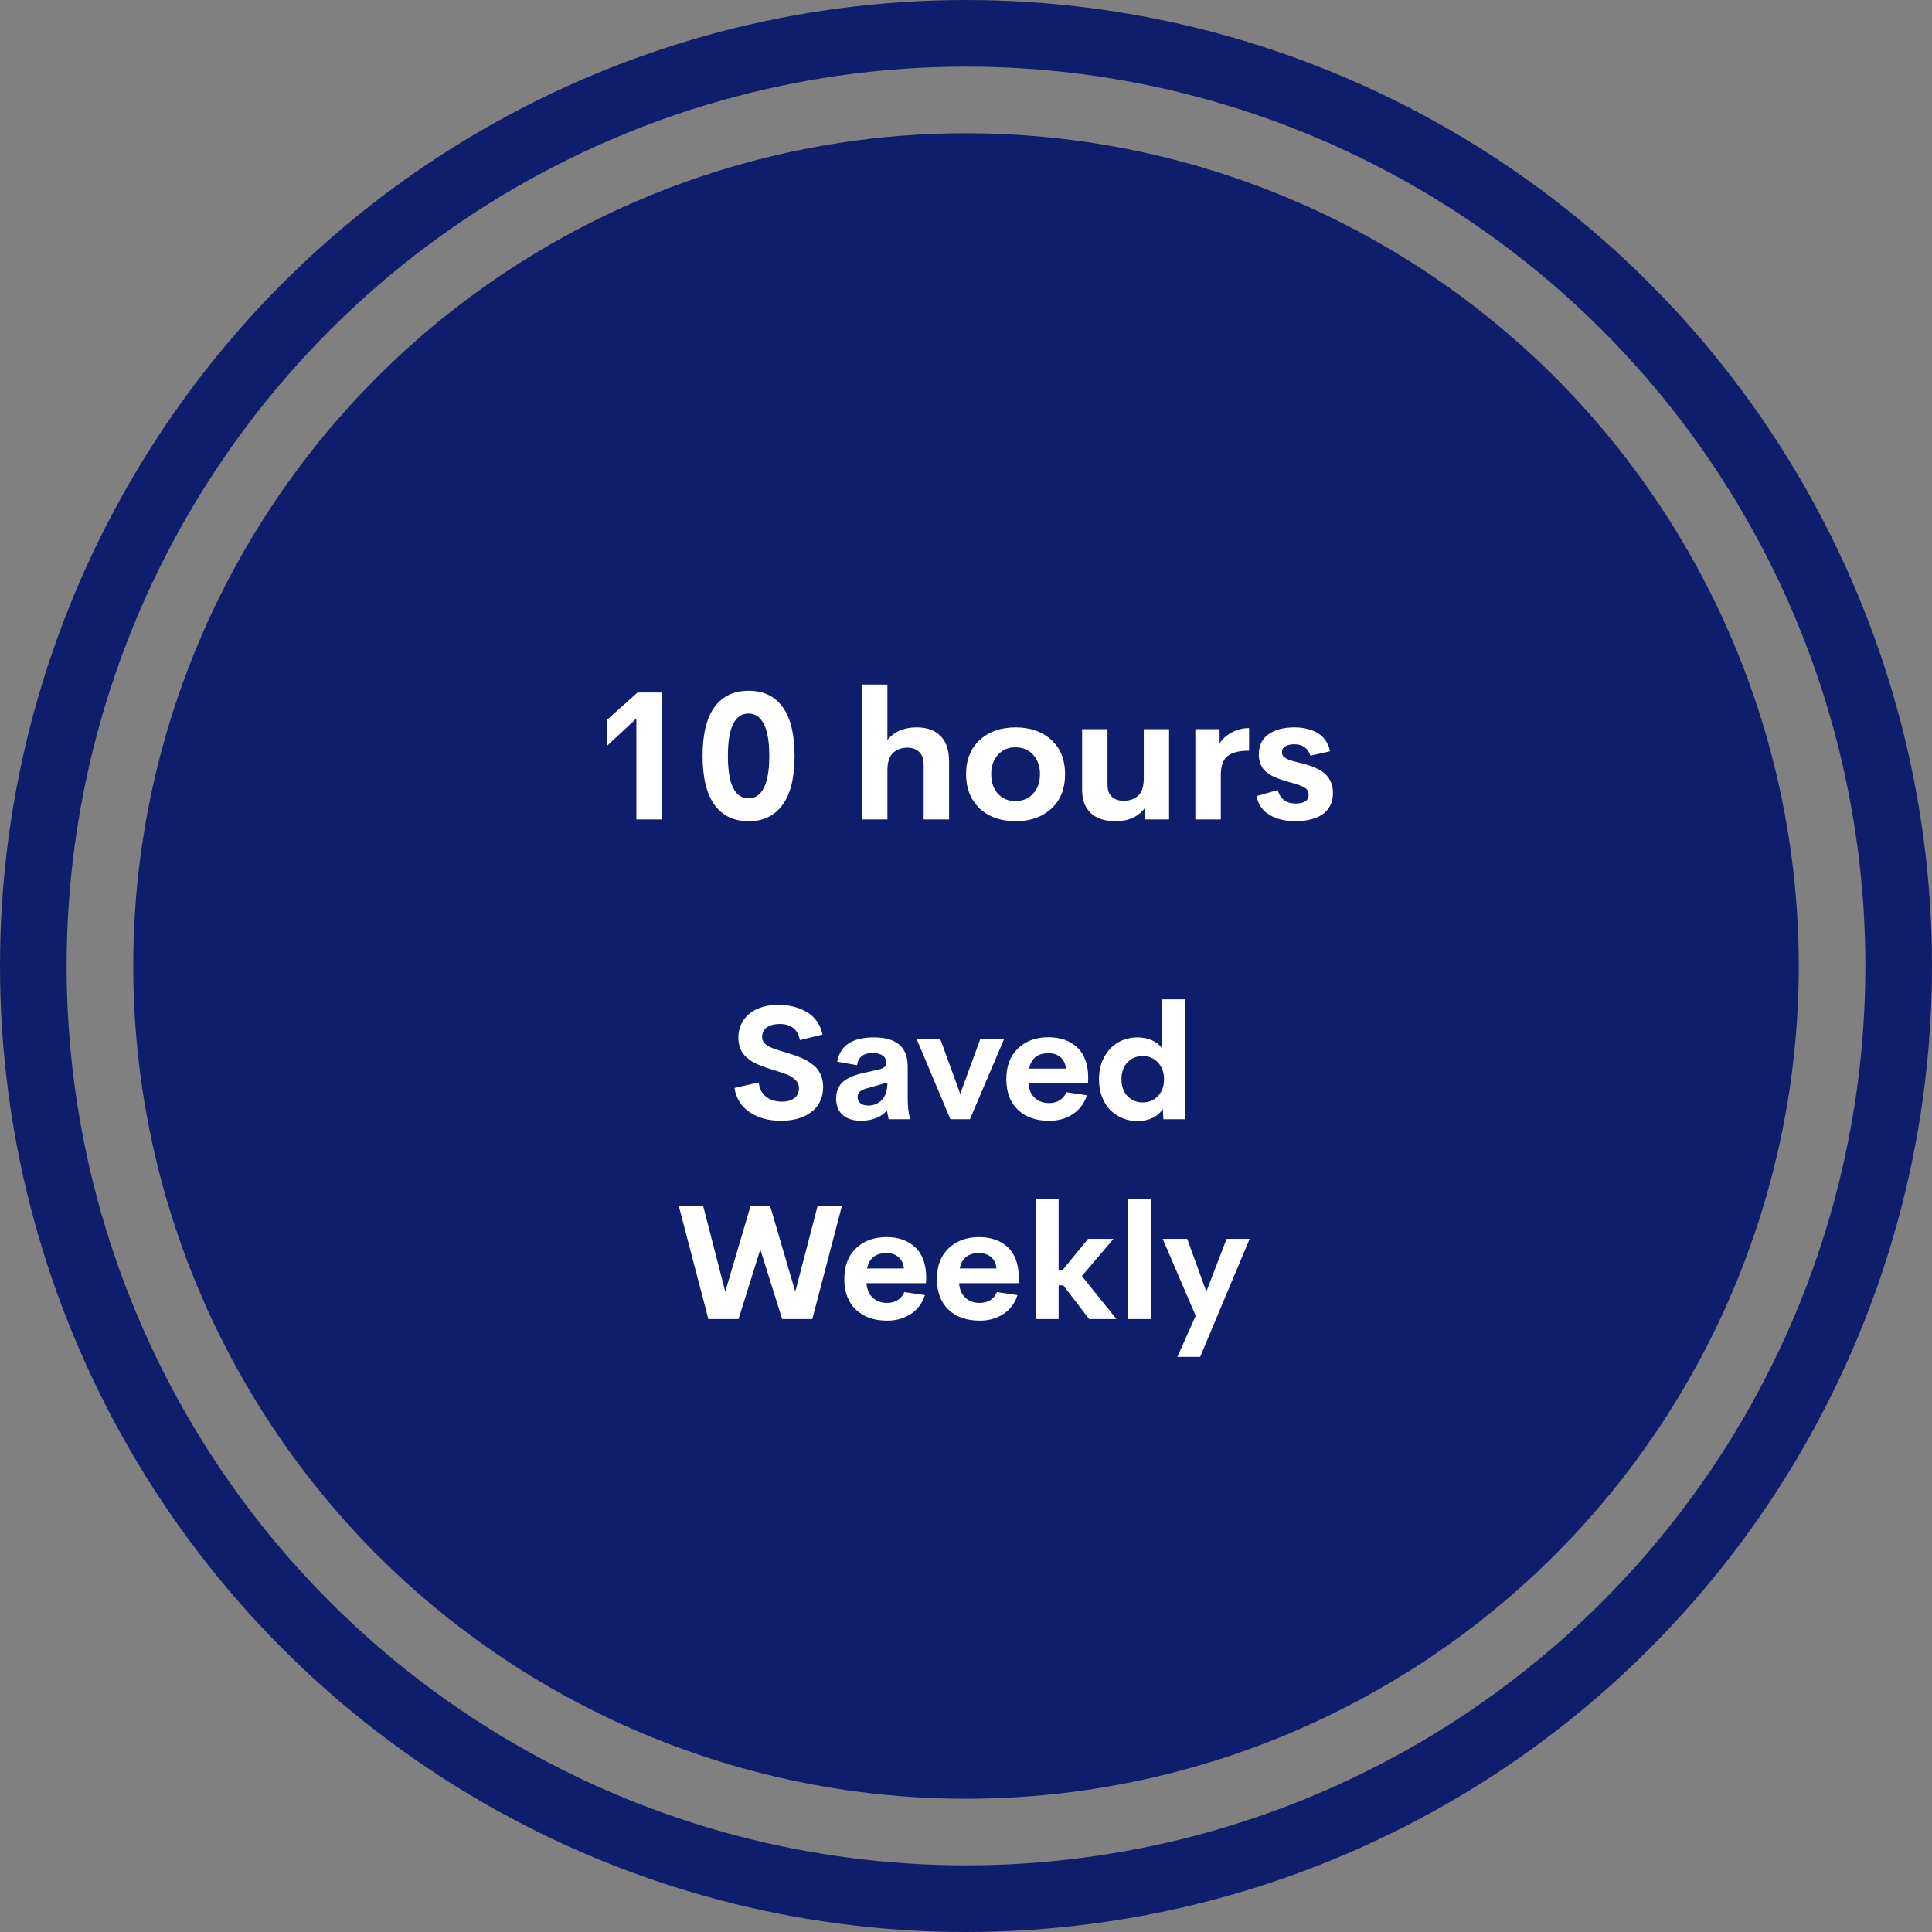 <svg width="290" height="290" viewBox="0 0 290 290" fill="none" xmlns="http://www.w3.org/2000/svg">
<rect x="0" y="0" width="290" height="290" fill="#808080" stroke="none"/>
<circle cx="145" cy="145" r="125" fill="#0F1E6C"/>
<path d="M95.694 103.95H99.307V123H95.523V107.852L91.146 111.926V108.023L95.694 103.95ZM112.372 123.264C110.148 123.264 108.438 122.442 107.243 120.798C106.057 119.155 105.463 116.711 105.463 113.468C105.463 110.216 106.057 107.773 107.243 106.138C108.43 104.503 110.139 103.686 112.372 103.686C114.595 103.686 116.3 104.503 117.487 106.138C118.673 107.773 119.267 110.216 119.267 113.468C119.267 116.711 118.669 119.155 117.474 120.798C116.287 122.442 114.586 123.264 112.372 123.264ZM112.372 119.836C113.356 119.836 114.116 119.317 114.652 118.28C115.197 117.234 115.47 115.63 115.47 113.468C115.47 111.306 115.197 109.707 114.652 108.669C114.107 107.624 113.347 107.101 112.372 107.101C110.297 107.101 109.26 109.223 109.26 113.468C109.26 117.713 110.297 119.836 112.372 119.836ZM137.605 109.184C139.143 109.184 140.334 109.614 141.178 110.476C142.03 111.328 142.457 112.589 142.457 114.259V123H138.646V114.879C138.646 113.947 138.422 113.275 137.974 112.862C137.526 112.44 136.928 112.229 136.181 112.229C135.803 112.229 135.447 112.282 135.113 112.387C134.788 112.493 134.476 112.664 134.177 112.901C133.878 113.13 133.641 113.468 133.465 113.917C133.298 114.365 133.21 114.901 133.202 115.525V123H129.405V102.75H133.202V111.069C134.23 109.812 135.698 109.184 137.605 109.184ZM152.437 123.264C150.995 123.264 149.716 122.987 148.6 122.433C147.484 121.879 146.605 121.066 145.963 119.994C145.331 118.922 145.014 117.661 145.014 116.21C145.014 114.04 145.7 112.326 147.071 111.069C148.442 109.812 150.23 109.184 152.437 109.184C154.651 109.184 156.444 109.812 157.815 111.069C159.187 112.326 159.872 114.04 159.872 116.21C159.872 118.39 159.187 120.113 157.815 121.378C156.444 122.635 154.651 123.264 152.437 123.264ZM152.397 120.245C153.504 120.245 154.396 119.875 155.073 119.137C155.759 118.399 156.102 117.423 156.102 116.21C156.102 114.998 155.759 114.022 155.073 113.284C154.396 112.545 153.504 112.176 152.397 112.176C151.333 112.176 150.463 112.55 149.787 113.297C149.119 114.035 148.785 115.006 148.785 116.21C148.785 117.415 149.119 118.39 149.787 119.137C150.463 119.875 151.333 120.245 152.397 120.245ZM171.685 109.447H175.481V123H171.882L171.79 121.365C170.788 122.631 169.351 123.264 167.479 123.264C165.853 123.264 164.605 122.859 163.735 122.051C162.865 121.233 162.43 120.073 162.43 118.57V109.447H166.24V117.753C166.24 118.597 166.464 119.216 166.912 119.612C167.369 120.007 167.958 120.205 168.679 120.205C169.558 120.205 170.274 119.95 170.828 119.44C171.39 118.922 171.676 118.083 171.685 116.922V109.447ZM183.062 111.596C183.422 110.963 184.016 110.423 184.842 109.975C185.668 109.518 186.551 109.289 187.492 109.289V112.677C185.998 112.677 184.917 112.95 184.249 113.495C183.581 114.04 183.247 115.006 183.247 116.395V123H179.423V109.447H183.062V111.596ZM194.505 123.264C192.923 123.264 191.605 122.947 190.55 122.314C189.496 121.682 188.85 120.741 188.612 119.493L191.79 118.597C192.167 119.941 193.073 120.614 194.505 120.614C195.059 120.614 195.521 120.513 195.89 120.311C196.259 120.1 196.439 119.748 196.43 119.256C196.43 118.983 196.355 118.75 196.206 118.557C196.057 118.364 195.824 118.197 195.507 118.056C195.2 117.916 194.892 117.797 194.584 117.7C194.286 117.604 193.886 117.489 193.385 117.357C192.884 117.217 192.466 117.085 192.132 116.962C191.675 116.804 191.275 116.637 190.933 116.461C190.599 116.276 190.269 116.043 189.944 115.762C189.627 115.472 189.381 115.116 189.206 114.694C189.039 114.272 188.955 113.789 188.955 113.244C188.955 111.908 189.443 110.897 190.418 110.212C191.403 109.526 192.686 109.184 194.268 109.184C195.674 109.184 196.856 109.474 197.814 110.054C198.772 110.634 199.379 111.539 199.634 112.77L196.694 113.429C196.325 112.286 195.521 111.715 194.281 111.715C193.745 111.715 193.301 111.816 192.95 112.018C192.598 112.22 192.422 112.519 192.422 112.915C192.422 113.064 192.449 113.2 192.501 113.323C192.554 113.446 192.646 113.556 192.778 113.653C192.91 113.75 193.038 113.833 193.161 113.903C193.284 113.974 193.464 114.048 193.701 114.127C193.938 114.198 194.136 114.255 194.294 114.299C194.453 114.334 194.681 114.391 194.98 114.47C195.288 114.549 195.525 114.611 195.692 114.655C196.175 114.787 196.597 114.918 196.958 115.05C197.327 115.182 197.718 115.367 198.131 115.604C198.544 115.841 198.882 116.109 199.146 116.408C199.418 116.698 199.643 117.072 199.818 117.529C199.994 117.977 200.082 118.478 200.082 119.032C200.082 119.779 199.928 120.434 199.621 120.996C199.322 121.559 198.909 122.002 198.381 122.328C197.854 122.644 197.265 122.877 196.615 123.026C195.973 123.185 195.27 123.264 194.505 123.264Z" fill="white"/>
<path d="M117.23 168.234C115.371 168.234 113.805 167.805 112.531 166.945C111.258 166.078 110.496 164.867 110.246 163.312L113.879 162.48C113.996 163.41 114.367 164.125 114.992 164.625C115.625 165.117 116.418 165.363 117.371 165.363C118.129 165.363 118.746 165.191 119.223 164.848C119.699 164.496 119.934 163.98 119.926 163.301C119.926 162.824 119.727 162.406 119.328 162.047C118.93 161.688 118.531 161.434 118.133 161.285C117.742 161.129 117.109 160.918 116.234 160.652C116.117 160.613 116.031 160.586 115.977 160.57C115.531 160.43 115.172 160.312 114.898 160.219C114.625 160.125 114.285 159.996 113.879 159.832C113.48 159.66 113.152 159.496 112.895 159.34C112.645 159.176 112.375 158.973 112.086 158.73C111.797 158.48 111.57 158.219 111.406 157.945C111.242 157.672 111.105 157.348 110.996 156.973C110.887 156.598 110.832 156.195 110.832 155.766C110.832 154.742 111.094 153.855 111.617 153.105C112.148 152.348 112.859 151.781 113.75 151.406C114.648 151.023 115.668 150.832 116.809 150.832C117.582 150.832 118.316 150.914 119.012 151.078C119.715 151.242 120.375 151.496 120.992 151.84C121.609 152.176 122.133 152.641 122.562 153.234C123 153.82 123.301 154.504 123.465 155.285L120.066 156.129C119.762 154.512 118.746 153.703 117.02 153.703C116.254 153.703 115.625 153.867 115.133 154.195C114.641 154.523 114.395 155.02 114.395 155.684C114.395 156.301 114.805 156.801 115.625 157.184C116.008 157.371 116.793 157.641 117.98 157.992C118.441 158.133 118.816 158.25 119.105 158.344C119.395 158.438 119.758 158.574 120.195 158.754C120.633 158.934 120.988 159.109 121.262 159.281C121.535 159.445 121.832 159.66 122.152 159.926C122.473 160.191 122.723 160.473 122.902 160.77C123.09 161.066 123.246 161.418 123.371 161.824C123.496 162.223 123.559 162.656 123.559 163.125C123.559 163.828 123.445 164.465 123.219 165.035C122.992 165.605 122.68 166.086 122.281 166.477C121.891 166.867 121.426 167.199 120.887 167.473C120.348 167.738 119.773 167.93 119.164 168.047C118.555 168.172 117.91 168.234 117.23 168.234ZM136.25 164.73C136.25 166.012 136.348 166.992 136.543 167.672V168H133.391L133.121 166.688C132.691 167.203 132.129 167.59 131.434 167.848C130.738 168.105 130.012 168.234 129.254 168.234C128.855 168.234 128.48 168.199 128.129 168.129C127.777 168.059 127.438 167.941 127.109 167.777C126.789 167.605 126.512 167.395 126.277 167.145C126.043 166.895 125.855 166.578 125.715 166.195C125.574 165.805 125.504 165.367 125.504 164.883C125.504 164.398 125.578 163.965 125.727 163.582C125.875 163.191 126.07 162.863 126.312 162.598C126.555 162.332 126.871 162.094 127.262 161.883C127.652 161.672 128.051 161.5 128.457 161.367C128.863 161.234 129.34 161.109 129.887 160.992L131.867 160.547C132.289 160.445 132.586 160.32 132.758 160.172C132.938 160.016 133.027 159.812 133.027 159.562C133.027 159.023 132.828 158.637 132.43 158.402C132.039 158.168 131.562 158.051 131 158.051C129.617 158.051 128.832 158.664 128.645 159.891L125.656 159.352C125.906 158.109 126.488 157.195 127.402 156.609C128.316 156.016 129.578 155.719 131.188 155.719C134.562 155.719 136.25 157.168 136.25 160.066V164.73ZM130.309 165.949C131.16 165.949 131.855 165.66 132.395 165.082C132.934 164.496 133.203 163.633 133.203 162.492L130.344 163.301C129.82 163.426 129.418 163.59 129.137 163.793C128.863 163.996 128.727 164.285 128.727 164.66C128.727 165.074 128.875 165.395 129.172 165.621C129.469 165.84 129.848 165.949 130.309 165.949ZM147.148 155.953H150.723L145.59 168H142.66L137.586 155.953H141.137L144.137 164.191L147.148 155.953ZM163.344 161.801L163.309 162.609H154.379C154.449 163.57 154.77 164.305 155.34 164.812C155.91 165.32 156.617 165.574 157.461 165.574C158.07 165.574 158.598 165.438 159.043 165.164C159.496 164.883 159.836 164.477 160.062 163.945L163.156 164.402C162.758 165.613 162.055 166.555 161.047 167.227C160.039 167.898 158.852 168.234 157.484 168.234C155.516 168.234 153.949 167.684 152.785 166.582C151.629 165.473 151.051 163.938 151.051 161.977C151.051 160.031 151.633 158.5 152.797 157.383C153.961 156.258 155.488 155.695 157.379 155.695C159.176 155.695 160.617 156.207 161.703 157.23C162.789 158.254 163.336 159.777 163.344 161.801ZM157.402 158.086C155.762 158.086 154.785 158.859 154.473 160.406H160.004C159.918 159.656 159.641 159.082 159.172 158.684C158.703 158.285 158.113 158.086 157.402 158.086ZM174.453 150H177.828V168H174.629L174.547 166.43C174.203 167.016 173.691 167.473 173.012 167.801C172.34 168.121 171.59 168.281 170.762 168.281C169.965 168.281 169.215 168.137 168.512 167.848C167.809 167.559 167.191 167.152 166.66 166.629C166.137 166.098 165.723 165.434 165.418 164.637C165.113 163.84 164.961 162.961 164.961 162C164.961 160.727 165.227 159.609 165.758 158.648C166.289 157.68 166.988 156.949 167.855 156.457C168.73 155.965 169.699 155.719 170.762 155.719C171.566 155.719 172.293 155.867 172.941 156.164C173.598 156.453 174.102 156.867 174.453 157.406V150ZM171.535 165.48C172.449 165.48 173.207 165.16 173.809 164.52C174.418 163.879 174.723 163.039 174.723 162C174.723 160.961 174.418 160.121 173.809 159.48C173.199 158.832 172.441 158.508 171.535 158.508C170.613 158.508 169.848 158.824 169.238 159.457C168.637 160.09 168.336 160.938 168.336 162C168.336 163.055 168.637 163.898 169.238 164.531C169.848 165.164 170.613 165.48 171.535 165.48ZM106.332 198L101.902 181.066H105.559L108.863 193.887L112.648 181.066H115.613L119.375 193.887L122.715 181.066H126.359L121.93 198H117.406L114.125 187.535L110.855 198H106.332ZM139.027 191.801L138.992 192.609H130.062C130.133 193.57 130.453 194.305 131.023 194.812C131.594 195.32 132.301 195.574 133.145 195.574C133.754 195.574 134.281 195.438 134.727 195.164C135.18 194.883 135.52 194.477 135.746 193.945L138.84 194.402C138.441 195.613 137.738 196.555 136.73 197.227C135.723 197.898 134.535 198.234 133.168 198.234C131.199 198.234 129.633 197.684 128.469 196.582C127.312 195.473 126.734 193.938 126.734 191.977C126.734 190.031 127.316 188.5 128.48 187.383C129.645 186.258 131.172 185.695 133.062 185.695C134.859 185.695 136.301 186.207 137.387 187.23C138.473 188.254 139.02 189.777 139.027 191.801ZM133.086 188.086C131.445 188.086 130.469 188.859 130.156 190.406H135.688C135.602 189.656 135.324 189.082 134.855 188.684C134.387 188.285 133.797 188.086 133.086 188.086ZM152.926 191.801L152.891 192.609H143.961C144.031 193.57 144.352 194.305 144.922 194.812C145.492 195.32 146.199 195.574 147.043 195.574C147.652 195.574 148.18 195.438 148.625 195.164C149.078 194.883 149.418 194.477 149.645 193.945L152.738 194.402C152.34 195.613 151.637 196.555 150.629 197.227C149.621 197.898 148.434 198.234 147.066 198.234C145.098 198.234 143.531 197.684 142.367 196.582C141.211 195.473 140.633 193.938 140.633 191.977C140.633 190.031 141.215 188.5 142.379 187.383C143.543 186.258 145.07 185.695 146.961 185.695C148.758 185.695 150.199 186.207 151.285 187.23C152.371 188.254 152.918 189.777 152.926 191.801ZM146.984 188.086C145.344 188.086 144.367 188.859 144.055 190.406H149.586C149.5 189.656 149.223 189.082 148.754 188.684C148.285 188.285 147.695 188.086 146.984 188.086ZM163.484 198L159.605 192.938H158.902V198H155.492V180H158.902V190.594H159.535L163.32 185.953H167.141L162.395 191.543L167.586 198H163.484ZM169.32 198V180H172.73V198H169.32ZM184.121 185.953H187.578L180.148 203.672H176.727L179.48 197.508L174.523 185.953H178.203L181.074 193.875L184.121 185.953Z" fill="white"/>
<circle cx="145" cy="145" r="140" stroke="#0F1E6C" stroke-width="10"/>
</svg>
